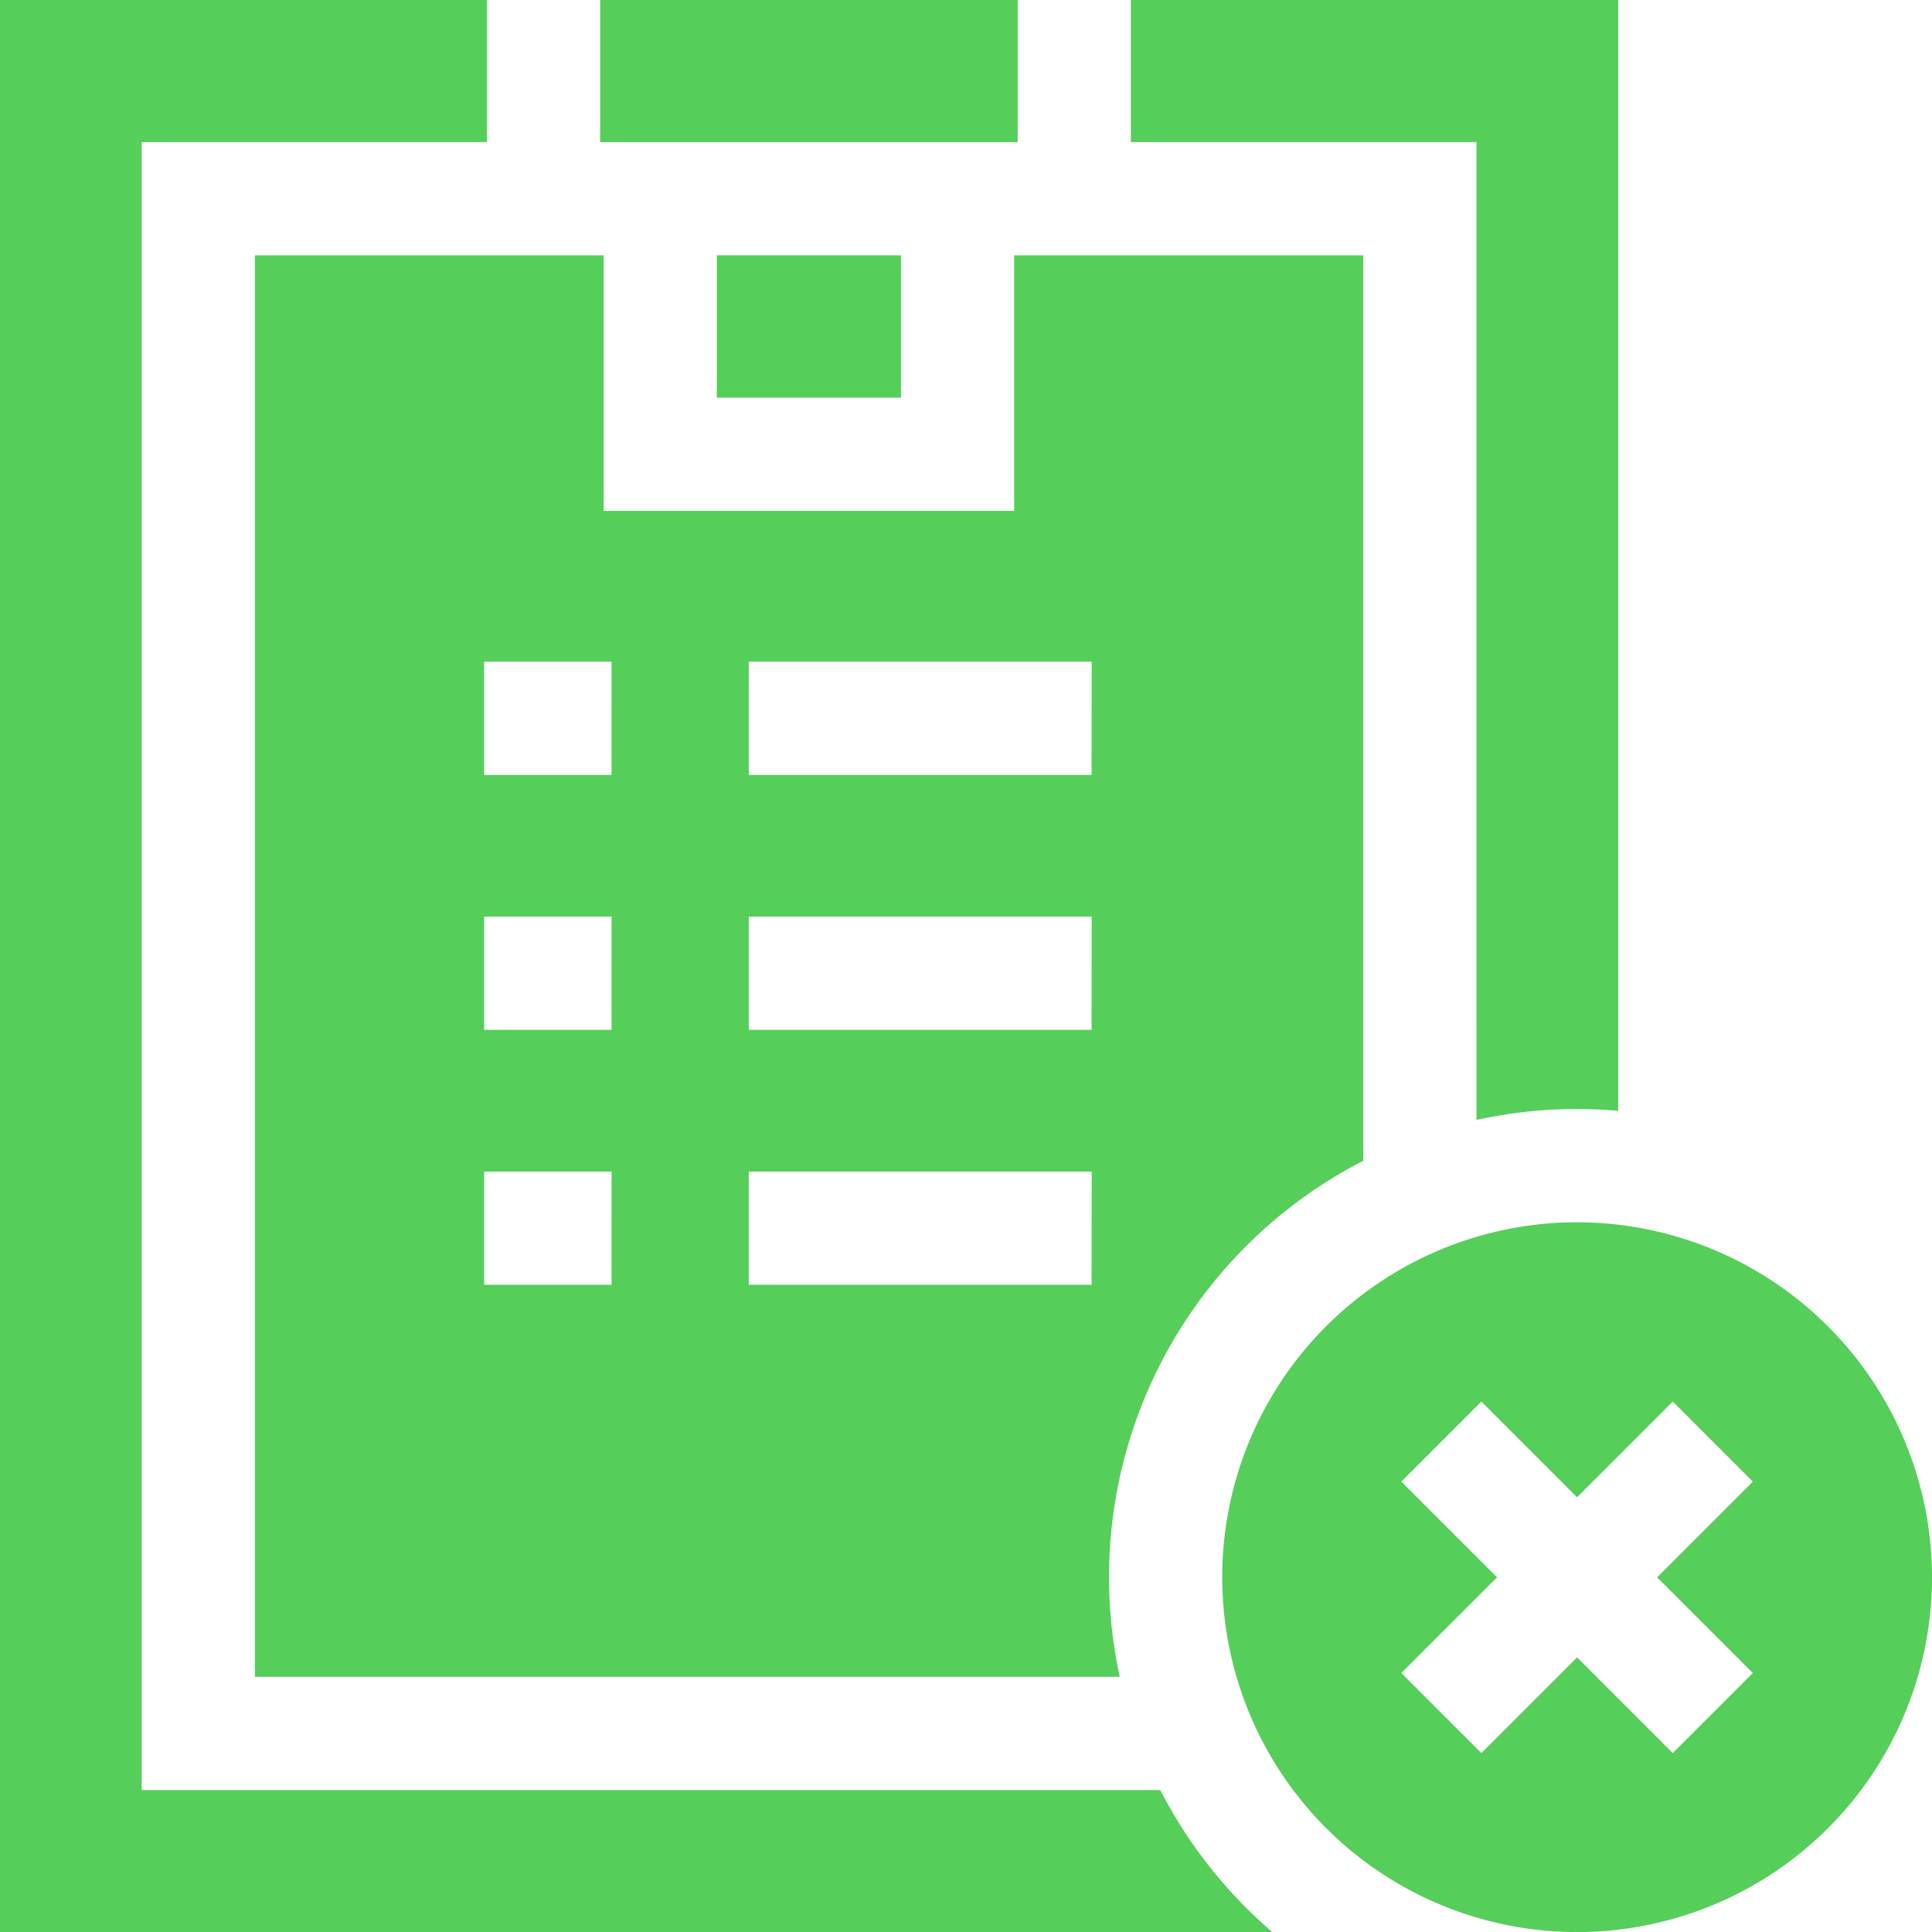 <svg xmlns="http://www.w3.org/2000/svg" width="125.155" height="125.155" viewBox="0 0 125.155 125.155">
  <g id="clipboard" transform="translate(0)">
    <path id="パス_115" data-name="パス 115" d="M189.962,67.66h11.93v9.221h-11.93Z" transform="translate(-143.527 -51.121)" fill="#56ce5a"/>
    <path id="パス_116" data-name="パス 116" d="M185.859,9.206h.226V0H159.037V9.206h26.822Z" transform="translate(-120.161)" fill="#56ce5a"/>
    <path id="パス_117" data-name="パス 117" d="M75.164,115.96H9.179V9.206H31.542V0H0V125.155H82.413A30.516,30.516,0,0,1,75.164,115.96Z" transform="translate(0 0)" fill="#56ce5a"/>
    <path id="パス_118" data-name="パス 118" d="M322.081,72.548a30.314,30.314,0,0,1,6.517-.707c.9,0,1.785.042,2.662.118V0H299.691V9.206h22.388Z" transform="translate(-226.434)" fill="#56ce5a"/>
    <path id="パス_119" data-name="パス 119" d="M139.353,126.314V67.66H116.737V84.214H90.14V67.66H67.551v92.087h56.024a30.325,30.325,0,0,1,15.778-33.434Zm-48.7,8.033H82.4v-7.333h8.257Zm0-16.512H82.4V110.5h8.257Zm0-16.512H82.4V93.989h8.257Zm31.1,33.024H99.543v-7.333h22.212Zm0-16.512H99.543V110.5h22.212Zm0-16.512H99.543V93.989h22.212Z" transform="translate(-51.038 -51.121)" fill="#56ce5a"/>
    <path id="パス_120" data-name="パス 120" d="M346.885,323.9a22.99,22.99,0,1,0,22.991,22.99A23.017,23.017,0,0,0,346.885,323.9Zm11.383,29.2-5.185,5.185-6.2-6.2-6.2,6.2-5.185-5.185,6.2-6.2-6.2-6.2,5.185-5.185,6.2,6.2,6.2-6.2,5.185,5.185-6.2,6.2Z" transform="translate(-244.72 -244.721)" fill="#56ce5a"/>
  </g>
</svg>
